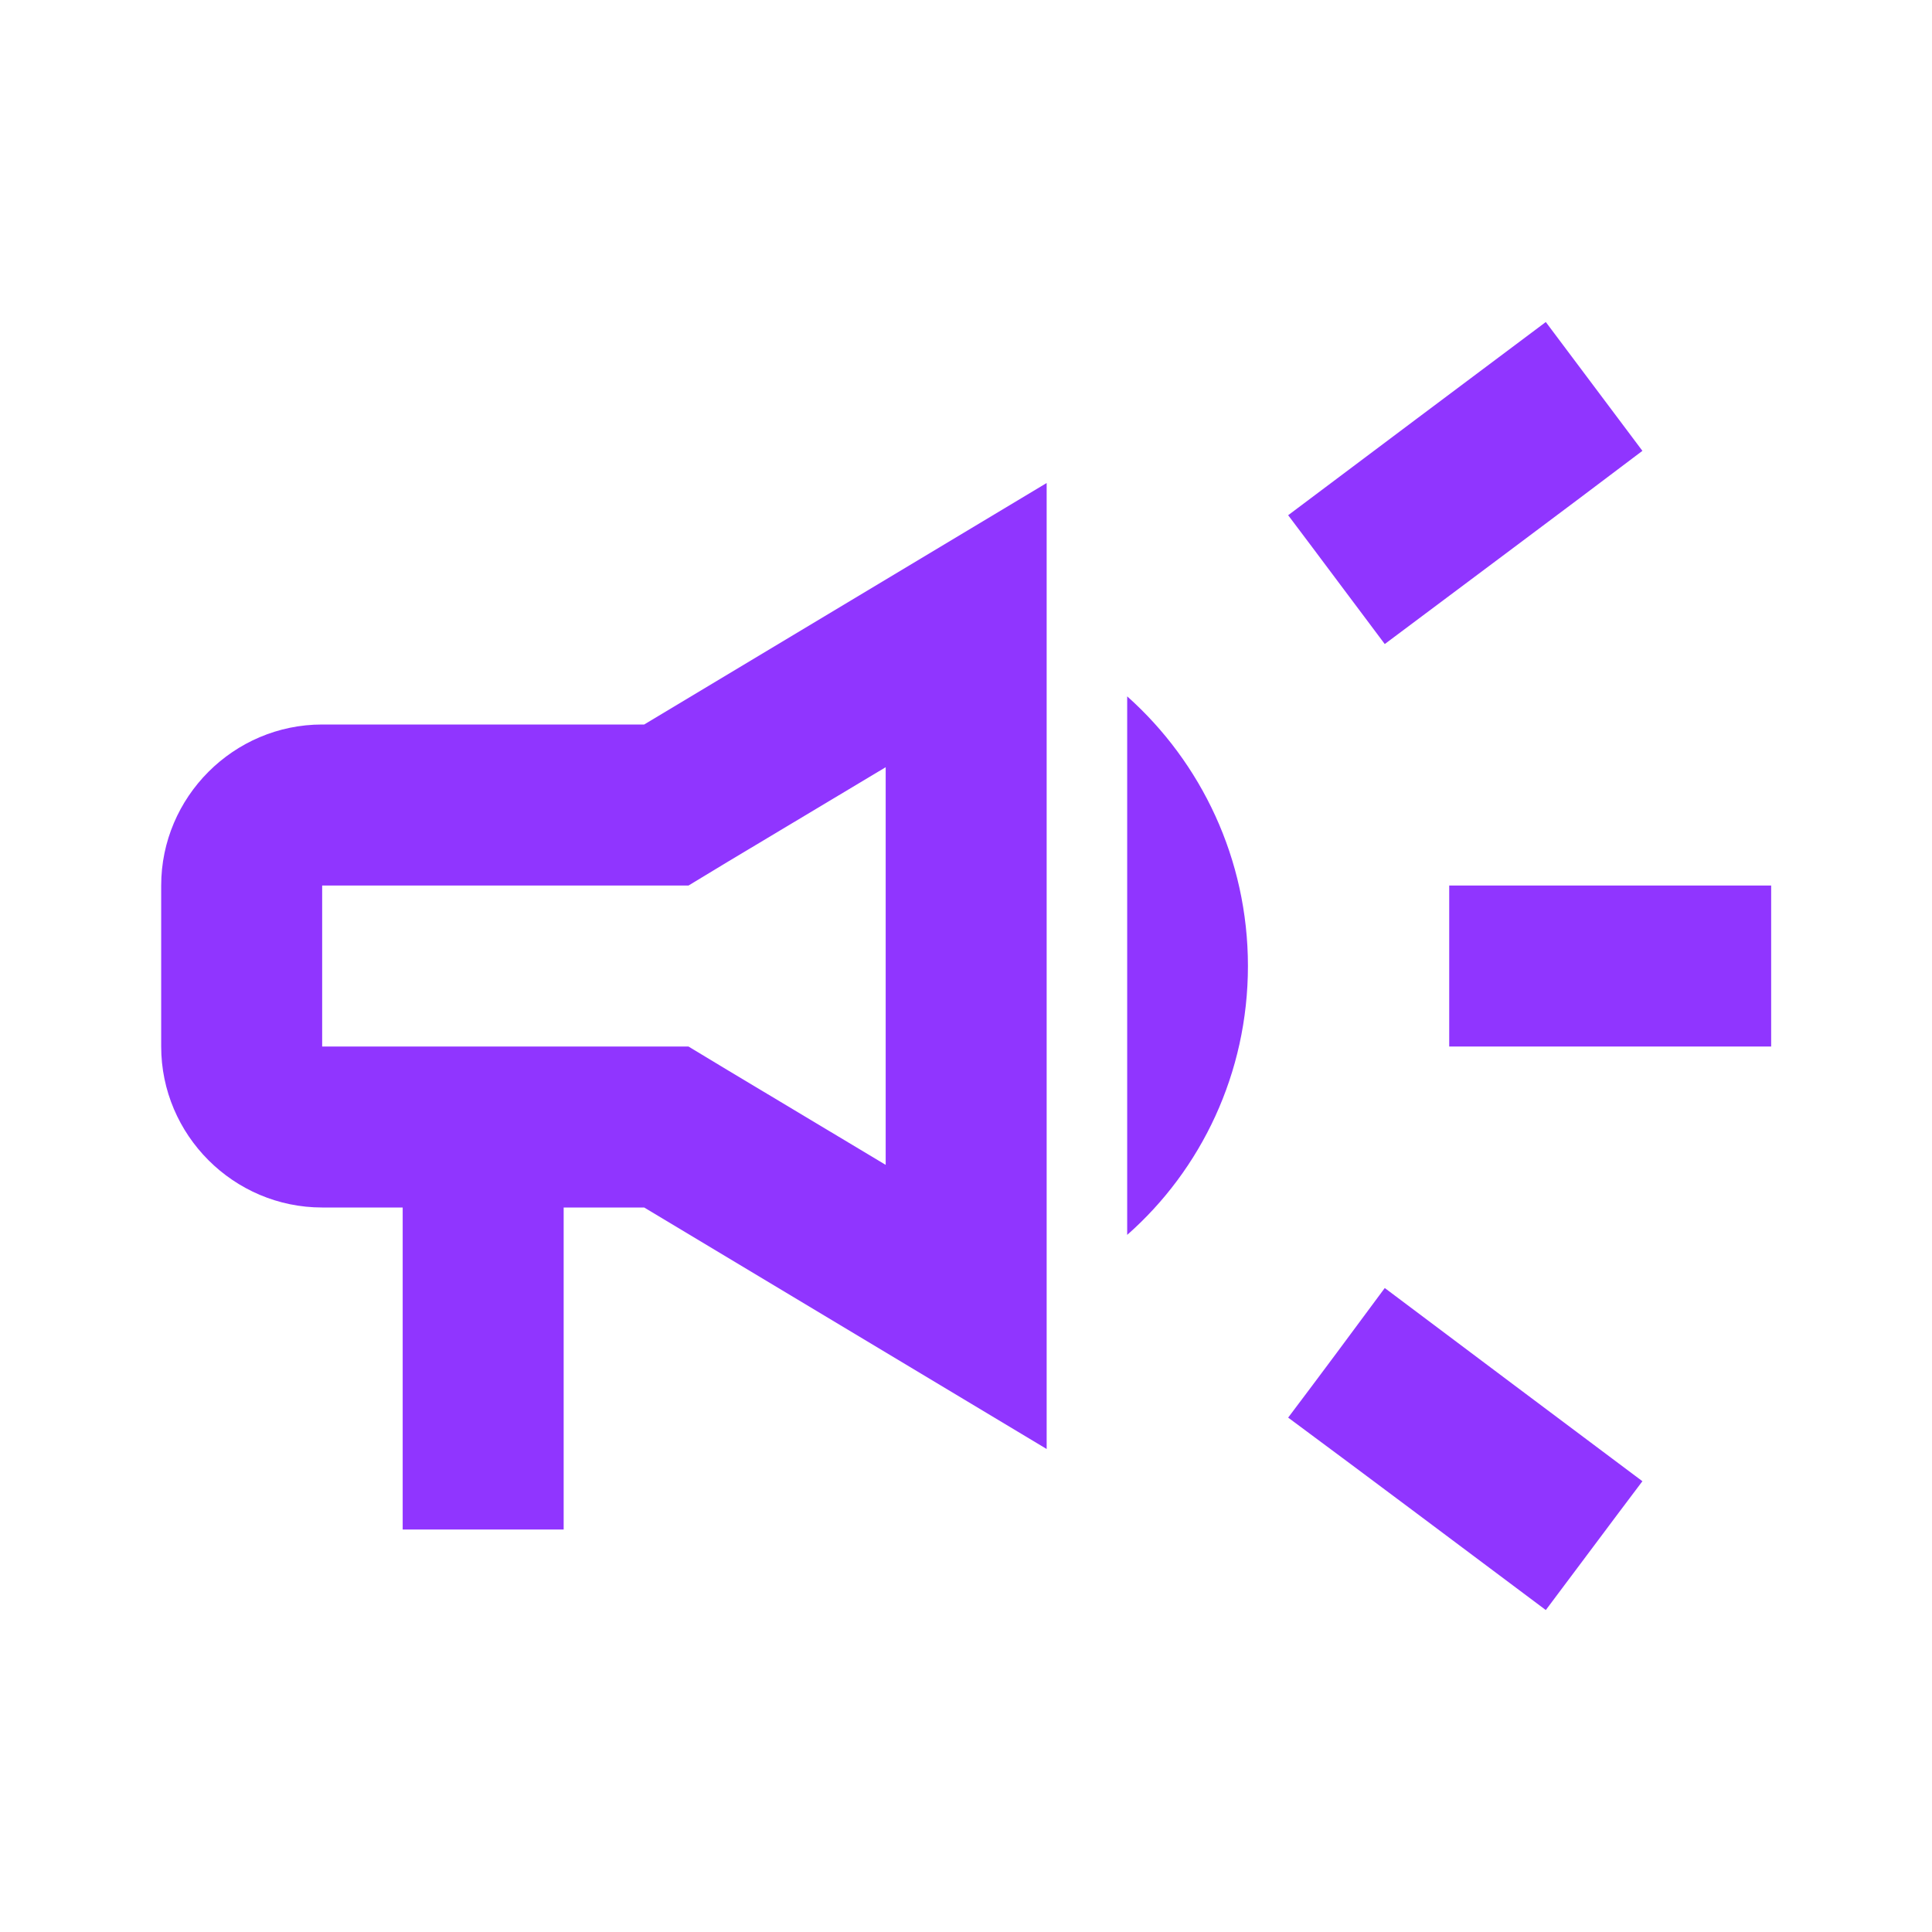<svg width="28" height="28" viewBox="0 0 28 28" fill="none" xmlns="http://www.w3.org/2000/svg">
<g id="campaign">
<g id="Vector">
<path d="M21.003 12.834C21.003 13.615 21.003 14.385 21.003 15.167C22.403 15.167 24.223 15.167 25.669 15.167C25.669 14.385 25.669 13.615 25.669 12.834C24.223 12.834 22.403 12.834 21.003 12.834Z" fill="#9035FF"/>
<path d="M18.669 20.545C19.789 21.374 21.248 22.47 22.403 23.334C22.869 22.715 23.336 22.085 23.803 21.467C22.648 20.604 21.189 19.507 20.069 18.667C19.603 19.297 19.136 19.927 18.669 20.545Z" fill="#9035FF"/>
<path d="M23.803 6.534C23.336 5.915 22.869 5.285 22.403 4.667C21.248 5.53 19.789 6.627 18.669 7.467C19.136 8.085 19.603 8.715 20.069 9.334C21.189 8.494 22.648 7.409 23.803 6.534Z" fill="#9035FF"/>
<path d="M4.669 10.5C3.386 10.5 2.336 11.55 2.336 12.834V15.167C2.336 16.45 3.386 17.5 4.669 17.5H5.836V22.167H8.169V17.5H9.336L15.169 21V7L9.336 10.5H4.669ZM10.538 12.495L12.836 11.119V16.882L10.538 15.505L9.978 15.167H4.669V12.834H9.978L10.538 12.495Z" fill="#9035FF"/>
<path d="M18.086 14C18.086 12.449 17.409 11.049 16.336 10.092V17.897C17.409 16.952 18.086 15.552 18.086 14Z" fill="#9035FF"/>
</g>
</g>
</svg>
